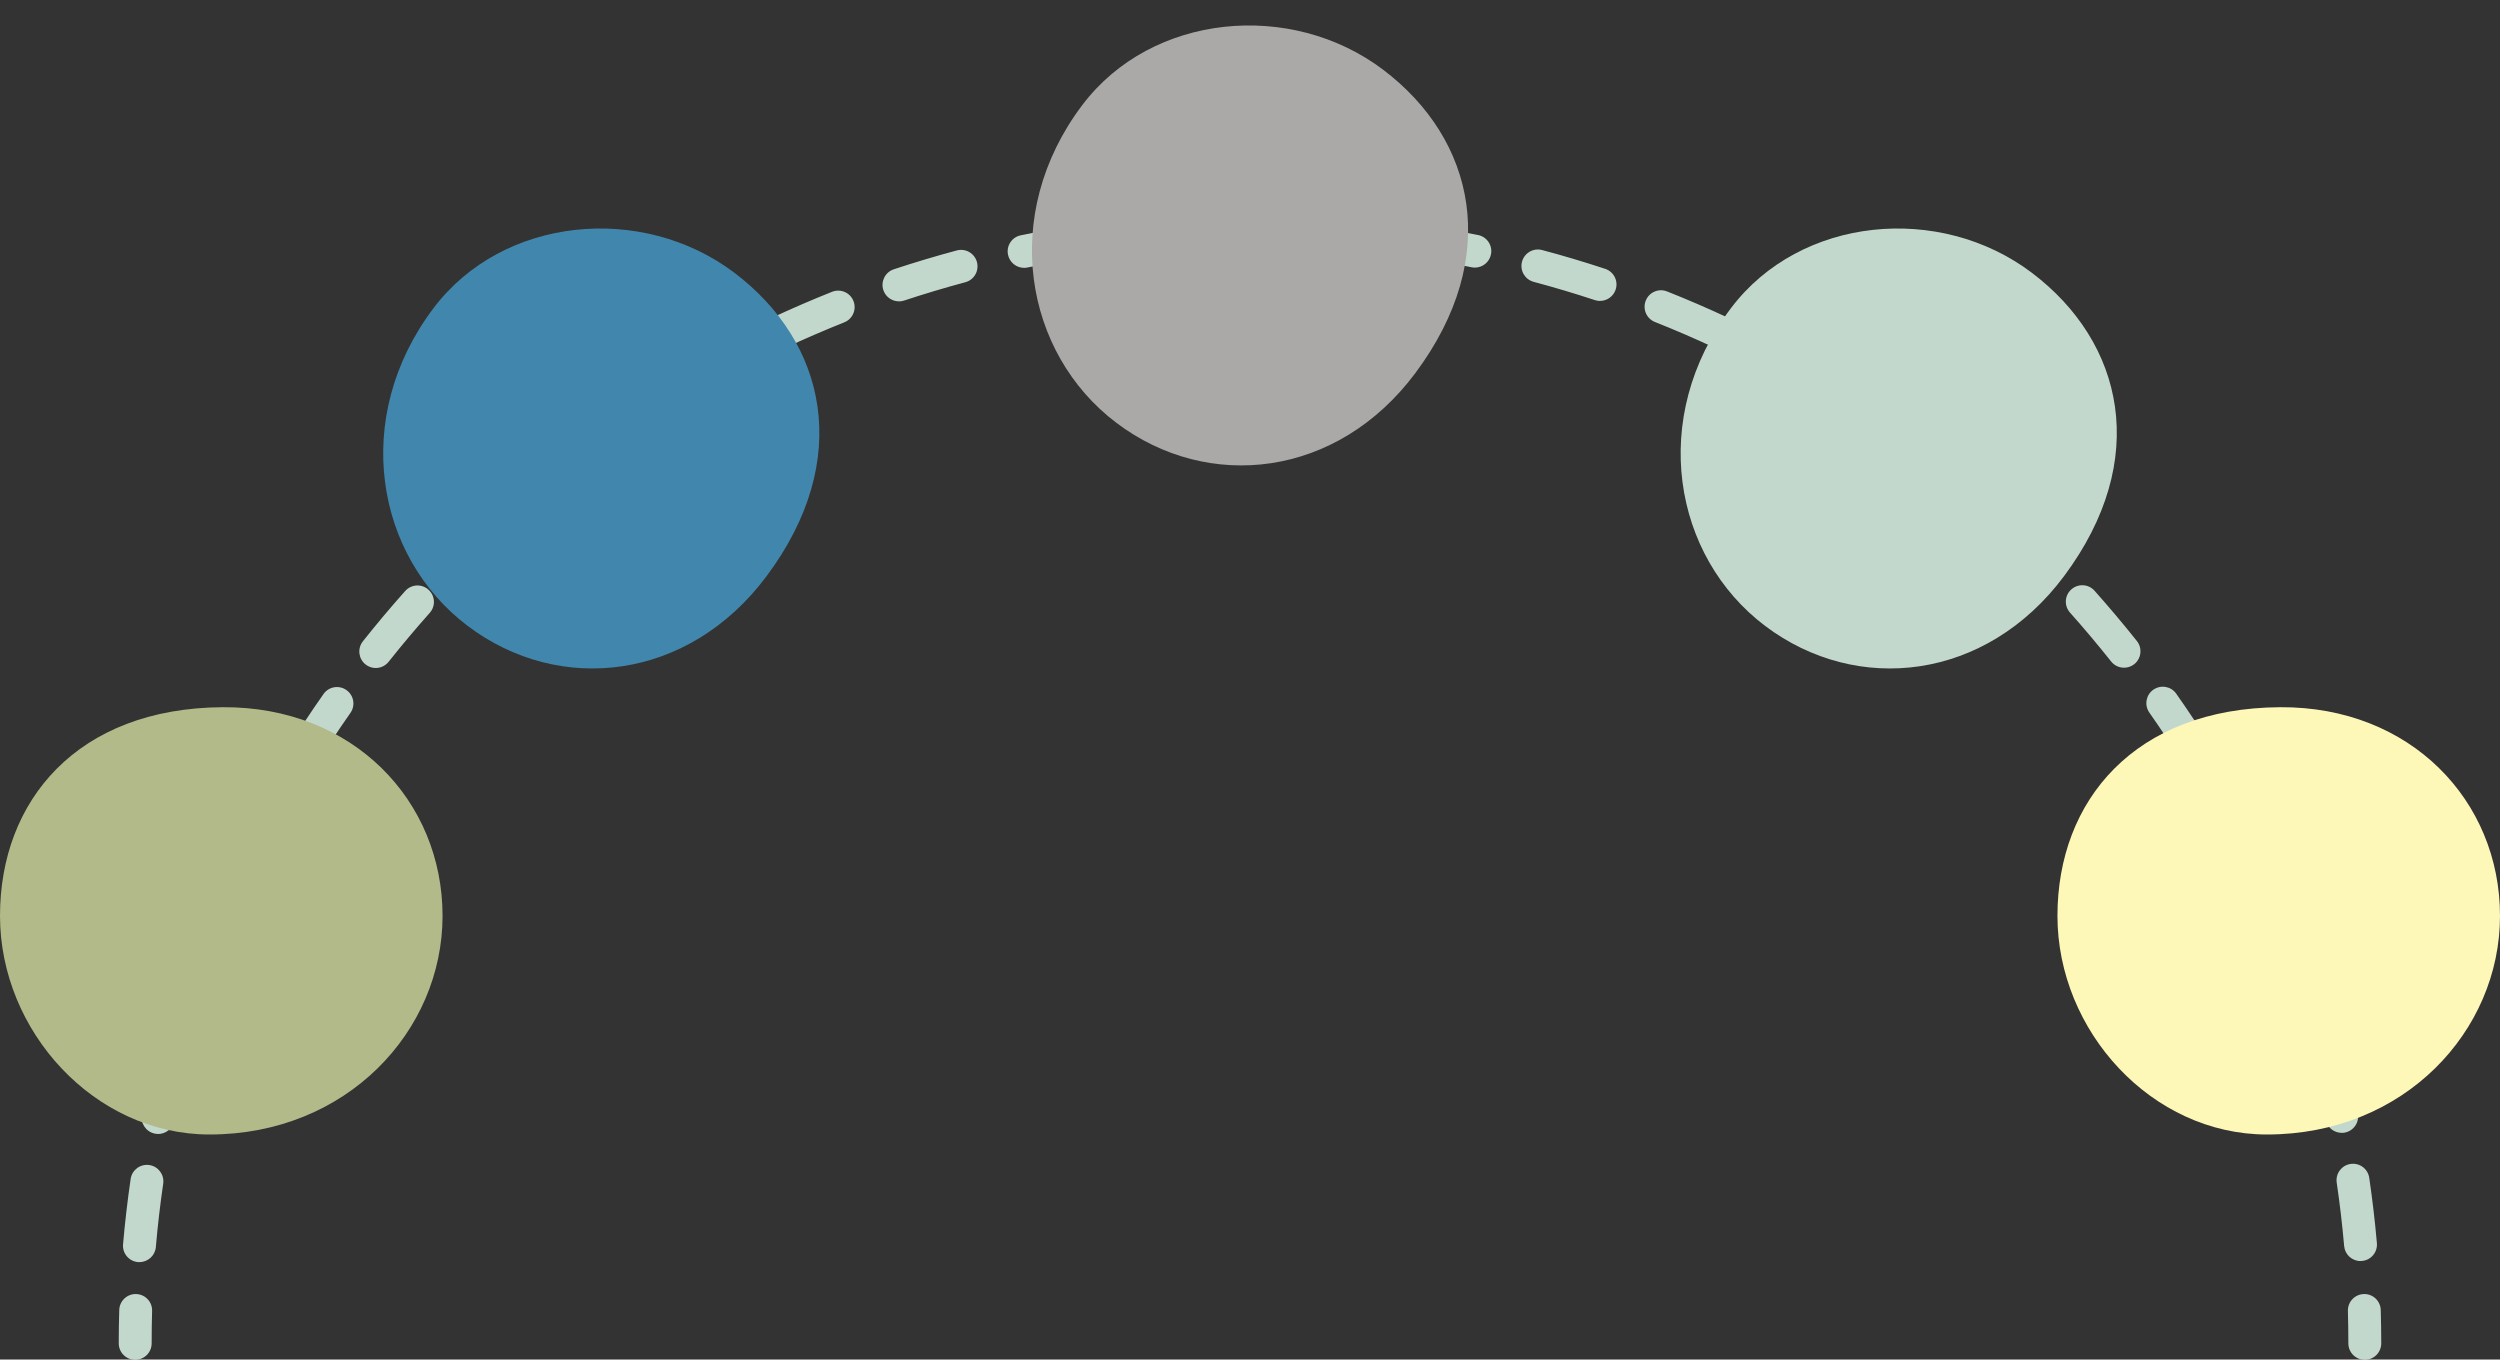 <?xml version="1.0" encoding="UTF-8" standalone="no"?><svg xmlns="http://www.w3.org/2000/svg" xmlns:xlink="http://www.w3.org/1999/xlink" fill="#000000" height="271.9" preserveAspectRatio="xMidYMid meet" version="1" viewBox="0.0 -5.1 500.0 271.9" width="500" zoomAndPan="magnify"><rect x="0.0" y="-5.1" width="500.0" height="271.9" fill="#333333" stroke="none"/><g><g><g><g fill="#c3d8cc" id="change1_2"><path d="M27.04,266.86c-1.82,0-3.29-1.47-3.29-3.29,0-2.21,.03-4.45,.1-6.67,.05-1.82,1.59-3.25,3.38-3.19,1.82,.05,3.25,1.57,3.19,3.38-.06,2.16-.09,4.34-.09,6.48,0,1.82-1.47,3.29-3.29,3.29Z"/><path d="M27.89,247.33c-.1,0-.19,0-.29-.01-1.81-.16-3.15-1.75-2.99-3.56,.38-4.36,.89-8.76,1.52-13.07,.26-1.8,1.93-3.04,3.73-2.78,1.8,.26,3.04,1.93,2.78,3.73-.61,4.18-1.11,8.45-1.47,12.68-.15,1.71-1.59,3-3.27,3Zm444.21-.22c-1.69,0-3.12-1.29-3.27-3-.37-4.23-.87-8.5-1.49-12.69-.26-1.8,.98-3.47,2.78-3.73,1.8-.27,3.47,.98,3.73,2.78,.63,4.31,1.15,8.71,1.53,13.06,.16,1.81-1.18,3.41-2.99,3.56-.1,0-.2,.01-.29,.01ZM31.62,221.69c-.22,0-.44-.02-.67-.07-1.78-.37-2.92-2.11-2.56-3.88,.88-4.27,1.9-8.58,3.03-12.8,.47-1.76,2.27-2.8,4.03-2.33,1.75,.47,2.8,2.27,2.33,4.03-1.1,4.1-2.08,8.28-2.94,12.43-.32,1.56-1.69,2.63-3.22,2.63Zm436.72-.22c-1.53,0-2.9-1.07-3.22-2.62-.86-4.15-1.85-8.33-2.95-12.42-.47-1.75,.57-3.56,2.32-4.03,1.76-.47,3.56,.57,4.03,2.32,1.13,4.21,2.15,8.52,3.04,12.8,.37,1.78-.78,3.52-2.55,3.89-.22,.05-.45,.07-.67,.07ZM38.32,196.66c-.34,0-.69-.05-1.04-.17-1.72-.57-2.66-2.43-2.09-4.16,1.38-4.16,2.9-8.32,4.51-12.38,.67-1.69,2.59-2.51,4.27-1.84,1.69,.67,2.51,2.58,1.84,4.27-1.57,3.94-3.04,7.98-4.38,12.02-.46,1.38-1.74,2.25-3.12,2.25Zm423.3-.21c-1.38,0-2.66-.87-3.12-2.25-1.34-4.02-2.81-8.06-4.38-12-.67-1.69,.15-3.6,1.84-4.27,1.69-.67,3.6,.15,4.27,1.84,1.62,4.06,3.14,8.21,4.52,12.36,.57,1.72-.36,3.59-2.08,4.16-.34,.11-.69,.17-1.04,.17ZM47.91,172.54c-.47,0-.94-.1-1.39-.31-1.65-.77-2.36-2.73-1.59-4.37,1.85-3.96,3.84-7.92,5.92-11.76,.86-1.6,2.86-2.19,4.46-1.33,1.6,.86,2.19,2.86,1.33,4.46-2.02,3.74-3.96,7.58-5.75,11.42-.56,1.2-1.74,1.9-2.98,1.9Zm404.11-.15c-1.24,0-2.42-.7-2.98-1.89-1.79-3.83-3.73-7.66-5.75-11.39-.87-1.6-.27-3.59,1.33-4.46,1.6-.86,3.59-.27,4.46,1.33,2.08,3.84,4.07,7.79,5.92,11.73,.77,1.65,.06,3.6-1.58,4.37-.45,.21-.93,.31-1.39,.31ZM60.25,149.72c-.59,0-1.19-.16-1.73-.49-1.54-.96-2.02-2.98-1.07-4.53,2.3-3.71,4.73-7.41,7.25-10.99,1.04-1.49,3.09-1.85,4.58-.8,1.49,1.04,1.85,3.09,.8,4.58-2.44,3.48-4.81,7.07-7.04,10.67-.62,1.01-1.7,1.56-2.8,1.56Zm379.45-.09c-1.1,0-2.18-.55-2.8-1.56-2.23-3.6-4.6-7.19-7.03-10.65-1.04-1.49-.69-3.54,.8-4.58,1.49-1.04,3.54-.69,4.58,.8,2.51,3.57,4.95,7.26,7.24,10.97,.96,1.54,.48,3.57-1.06,4.53-.54,.33-1.14,.49-1.73,.49Zm-364.55-21.13c-.72,0-1.44-.23-2.04-.71-1.42-1.13-1.66-3.2-.54-4.62,2.71-3.42,5.56-6.81,8.47-10.07,1.21-1.36,3.29-1.48,4.64-.27,1.36,1.21,1.48,3.29,.27,4.64-2.82,3.17-5.59,6.46-8.22,9.78-.65,.82-1.61,1.25-2.58,1.25Zm349.65-.06c-.97,0-1.93-.43-2.58-1.25-2.64-3.32-5.4-6.61-8.22-9.77-1.21-1.36-1.09-3.44,.27-4.64,1.36-1.21,3.43-1.09,4.64,.27,2.9,3.26,5.75,6.64,8.47,10.06,1.13,1.42,.89,3.49-.53,4.62-.6,.48-1.33,.71-2.04,.71ZM92.4,109.15c-.84,0-1.68-.32-2.33-.96-1.28-1.28-1.28-3.37,0-4.65,3.09-3.09,6.31-6.12,9.57-9.02,1.36-1.21,3.44-1.09,4.64,.27,1.21,1.36,1.09,3.44-.27,4.64-3.17,2.82-6.29,5.77-9.29,8.76-.64,.64-1.48,.96-2.32,.96Zm315.16-.05c-.84,0-1.68-.32-2.32-.96-3-3-6.13-5.94-9.3-8.76-1.36-1.21-1.48-3.29-.27-4.64,1.21-1.36,3.29-1.48,4.64-.27,3.26,2.9,6.48,5.94,9.57,9.02,1.29,1.28,1.29,3.37,0,4.65-.64,.64-1.48,.96-2.33,.96ZM111.76,91.92c-.97,0-1.93-.43-2.58-1.25-1.13-1.42-.89-3.49,.54-4.62,3.42-2.71,6.97-5.35,10.54-7.86,1.49-1.04,3.54-.68,4.58,.8,1.04,1.49,.68,3.54-.8,4.58-3.47,2.43-6.91,5-10.24,7.63-.6,.48-1.32,.71-2.04,.71Zm276.43-.05c-.71,0-1.43-.23-2.04-.71-3.33-2.63-6.78-5.2-10.25-7.63-1.49-1.04-1.85-3.09-.81-4.58,1.04-1.49,3.09-1.85,4.58-.81,3.58,2.5,7.13,5.15,10.56,7.86,1.42,1.13,1.67,3.2,.54,4.62-.65,.82-1.61,1.25-2.58,1.25Zm-255.22-14.82c-1.1,0-2.18-.55-2.8-1.56-.96-1.55-.48-3.57,1.07-4.53,3.71-2.29,7.54-4.51,11.38-6.58,1.6-.86,3.59-.27,4.46,1.33,.86,1.6,.27,3.59-1.33,4.46-3.72,2.01-7.44,4.16-11.05,6.39-.54,.33-1.14,.49-1.73,.49Zm233.98-.06c-.59,0-1.19-.16-1.72-.49-3.61-2.23-7.34-4.38-11.07-6.4-1.6-.86-2.2-2.86-1.33-4.46,.86-1.6,2.86-2.2,4.46-1.33,3.84,2.07,7.68,4.29,11.4,6.59,1.55,.95,2.03,2.98,1.07,4.53-.62,1.01-1.7,1.56-2.8,1.56Zm-211.2-12.25c-1.24,0-2.42-.7-2.98-1.9-.77-1.65-.06-3.6,1.59-4.37,3.95-1.84,8.01-3.6,12.06-5.21,1.69-.67,3.6,.15,4.27,1.84,.67,1.69-.15,3.6-1.84,4.27-3.93,1.57-7.87,3.27-11.71,5.06-.45,.21-.92,.31-1.39,.31Zm188.37-.07c-.47,0-.94-.1-1.39-.31-3.85-1.79-7.8-3.5-11.74-5.06-1.69-.67-2.51-2.58-1.84-4.27,.67-1.69,2.58-2.52,4.27-1.84,4.06,1.61,8.13,3.37,12.1,5.22,1.65,.77,2.36,2.72,1.59,4.37-.56,1.2-1.74,1.9-2.98,1.9Zm-164.33-9.5c-1.38,0-2.66-.87-3.12-2.25-.57-1.72,.36-3.59,2.09-4.16,4.14-1.37,8.38-2.64,12.6-3.77,1.76-.47,3.56,.57,4.03,2.33s-.57,3.56-2.33,4.03c-4.1,1.1-8.21,2.33-12.23,3.66-.34,.11-.69,.17-1.04,.17Zm140.21-.08c-.34,0-.69-.05-1.03-.17-4.03-1.33-8.15-2.56-12.24-3.65-1.75-.47-2.8-2.27-2.33-4.03,.47-1.75,2.27-2.8,4.03-2.33,4.22,1.12,8.46,2.39,12.61,3.76,1.73,.57,2.66,2.43,2.09,4.15-.46,1.38-1.74,2.26-3.12,2.26Zm-115.18-6.62c-1.53,0-2.9-1.07-3.22-2.63-.37-1.78,.78-3.52,2.56-3.88,4.27-.88,8.63-1.64,12.96-2.28,1.79-.26,3.47,.98,3.73,2.78,.26,1.8-.98,3.47-2.78,3.73-4.2,.61-8.43,1.36-12.58,2.21-.22,.05-.45,.07-.67,.07Zm90.14-.05c-.22,0-.44-.02-.66-.07-4.15-.85-8.38-1.59-12.58-2.19-1.8-.26-3.04-1.93-2.78-3.73,.26-1.8,1.93-3.04,3.73-2.78,4.33,.63,8.69,1.39,12.96,2.26,1.78,.36,2.93,2.1,2.56,3.88-.32,1.56-1.69,2.63-3.22,2.63Zm-64.5-3.69c-1.69,0-3.12-1.29-3.27-3-.16-1.81,1.18-3.4,2.99-3.56,4.34-.38,8.76-.63,13.13-.76,1.78-.05,3.33,1.38,3.38,3.19s-1.38,3.33-3.19,3.38c-4.24,.12-8.53,.37-12.75,.74-.1,0-.19,.01-.29,.01Zm38.85-.02c-.09,0-.19,0-.29-.01-4.22-.36-8.51-.6-12.75-.72-1.82-.05-3.25-1.56-3.2-3.38,.05-1.82,1.54-3.24,3.38-3.2,4.37,.12,8.79,.37,13.13,.75,1.81,.15,3.15,1.75,3,3.56-.15,1.71-1.58,3.01-3.27,3.01Z"/><path d="M472.96,266.86c-1.82,0-3.29-1.47-3.29-3.29,0-2.14-.03-4.32-.09-6.48-.05-1.82,1.38-3.33,3.19-3.38,1.8-.06,3.33,1.38,3.38,3.19,.06,2.22,.1,4.47,.1,6.67,0,1.82-1.47,3.29-3.29,3.29Z"/></g><g id="change2_1"><path d="M88.51,178.07c0,23.04-19.13,43.73-46.61,43.73-23.04,0-41.9-20.69-41.9-43.73s15.46-41.56,44.55-41.73c26.07-.15,43.96,18.68,43.96,41.73Z" fill="#b1ba88"/></g><g id="change3_1"><path d="M500,178.07c0,23.04-19.13,43.73-46.61,43.73-23.04,0-41.9-20.69-41.9-43.73s15.46-41.56,44.55-41.73c26.07-.15,43.96,18.68,43.96,41.73Z" fill="#fdf7b8"/></g><g id="change4_1"><path d="M93.52,120.07c-18.39-13.89-23.37-41.62-6.81-63.55,13.89-18.39,41.76-20.97,60.15-7.08,18.39,13.89,23.85,37.38,6.45,60.7-15.59,20.89-41.4,23.82-59.79,9.93Z" fill="#4187ad"/></g><g id="change1_1"><path d="M353.01,120.07c-18.39-13.89-23.37-41.62-6.81-63.55,13.89-18.39,41.76-20.97,60.15-7.08,18.39,13.89,23.85,37.38,6.45,60.7-15.59,20.89-41.4,23.82-59.79,9.93Z" fill="#c3d8cc"/></g><g id="change5_1"><path d="M223.27,79.46c-18.39-13.89-23.37-41.62-6.81-63.55,13.89-18.39,41.76-20.97,60.15-7.08,18.39,13.89,23.85,37.38,6.45,60.7-15.59,20.89-41.4,23.82-59.79,9.93Z" fill="#aba9a8"/></g></g></g></g></svg>